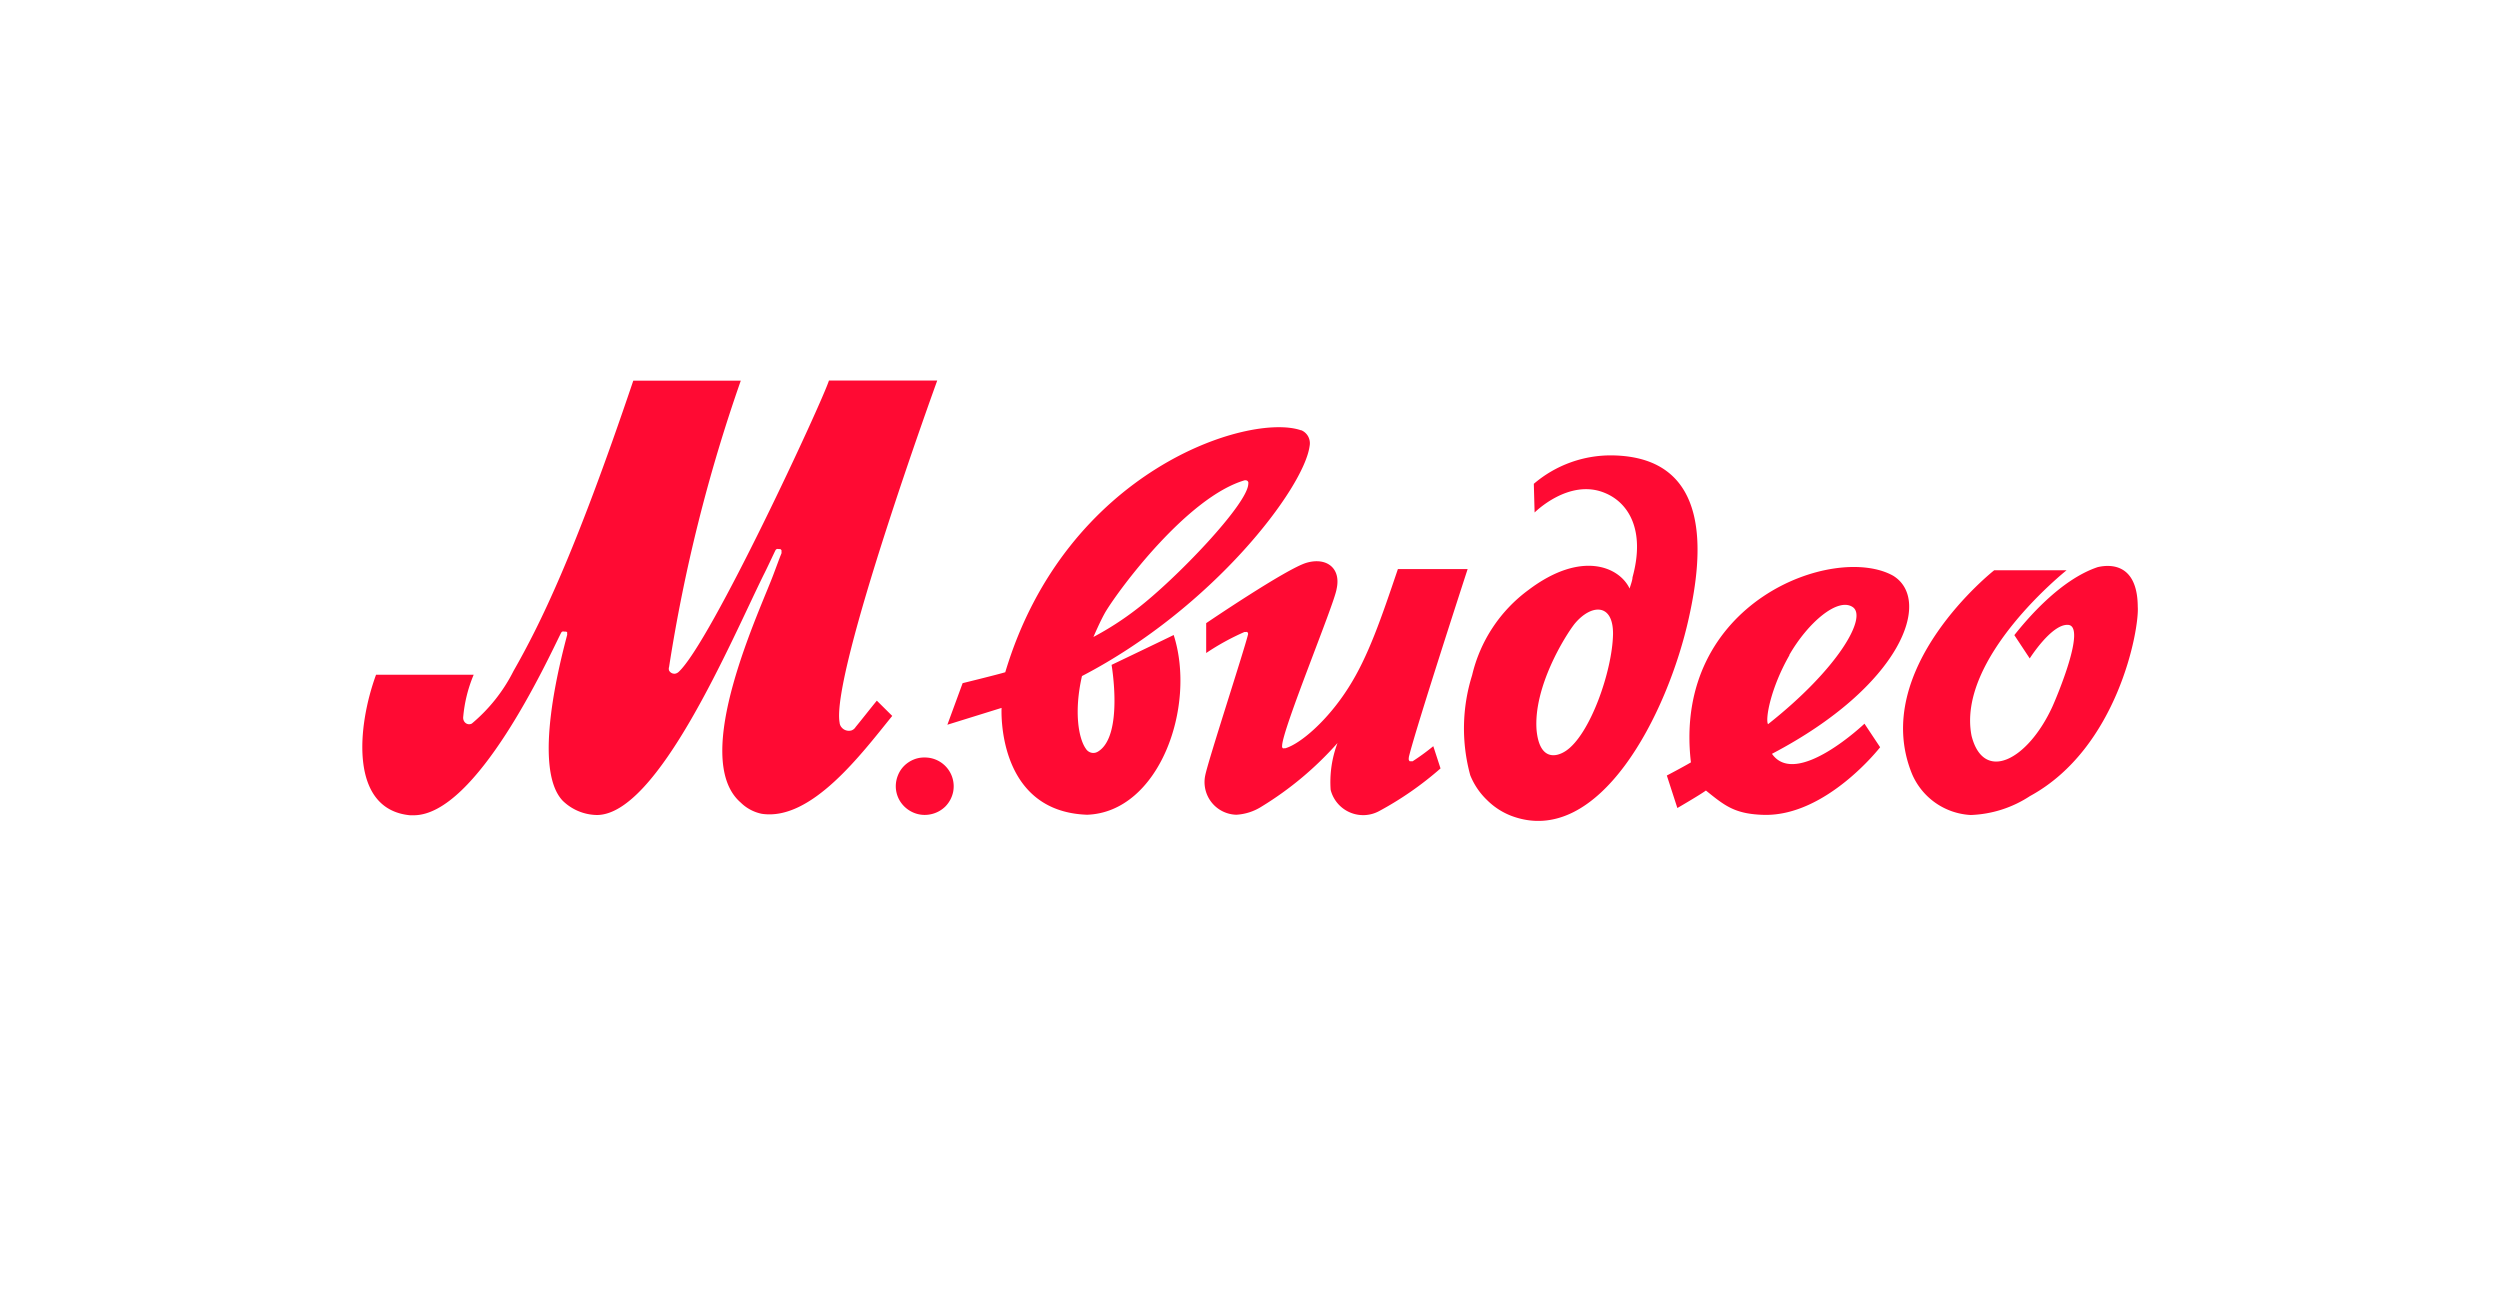 <?xml version="1.0" encoding="UTF-8"?> <svg xmlns="http://www.w3.org/2000/svg" id="Layer_1" data-name="Layer 1" viewBox="0 0 190 100"> <defs> <style>.cls-1{fill:#ff0a33;}</style> </defs> <title>Мвидео</title> <path class="cls-1" d="M134.67,57.29c9.86-5.17,12.22-11.7,9.2-13.54-4.47-2.48-16.78,2-15.36,14.19-.61.36-1.83,1-1.83,1l.8,2.47s1.72-1,2.17-1.33c1.44,1.16,2.19,1.79,4.41,1.85,4.75.11,8.83-5.14,8.83-5.14L141.7,55S136.51,59.94,134.67,57.29Zm1.31-7.5c1.42-2.48,3.7-4.42,4.83-3.65s-1.13,4.71-6.44,8.9C134.15,54.66,134.56,52.3,136,49.79ZM45.36,61.94a3.8,3.8,0,0,1-2.59-1.08c-2.36-2.47-.14-10.79.33-12.59a.25.25,0,0,0,0-.12.19.19,0,0,0,0-.1A.18.18,0,0,0,43,48l-.12,0a.23.23,0,0,0-.14,0,.24.24,0,0,0-.1.1c-1,2-6.42,13.86-11.2,13.86h-.28c-4.64-.45-4-6.81-2.58-10.68H36a10.67,10.67,0,0,0-.8,3.26c0,.39.36.61.66.45a12.56,12.56,0,0,0,3.17-4c2-3.51,4.61-8.76,9.1-22.06h8.17a122.66,122.66,0,0,0-5.45,21.76.42.42,0,0,0,0,.27.46.46,0,0,0,.46.24.53.53,0,0,0,.25-.12C54,48.88,62.5,30.52,63,28.92h8.23s-8.09,22.26-7.42,26a.62.62,0,0,0,.16.37.69.69,0,0,0,.34.22.71.71,0,0,0,.41,0,.61.61,0,0,0,.31-.26c.48-.58,1.14-1.43,1.61-2l1.17,1.16c-2.33,2.87-6.14,8-9.91,7.44A3.18,3.18,0,0,1,56.3,61c-3.94-3.4,1.56-14.79,2.53-17.47.22-.58.42-1.14.56-1.47a.25.25,0,0,0,0-.12.22.22,0,0,0,0-.12.2.2,0,0,0-.09-.09l-.12,0a.28.28,0,0,0-.15,0,.24.24,0,0,0-.1.1c-.2.41-.7,1.49-.89,1.85C55.57,48.69,50,61.94,45.36,61.94Zm77.21-27.33a9,9,0,0,0-6,2.16l.06,2.18s2.61-2.62,5.33-1.49c1.78.72,3.11,2.79,2.11,6.42,0,.22-.16.63-.22.85-.78-1.65-3.67-2.93-7.69.11a11.23,11.23,0,0,0-4.28,6.48,13.5,13.5,0,0,0-.14,7.6A5.38,5.38,0,0,0,113,60.79,5.31,5.31,0,0,0,114.85,62c6.66,2.52,11.91-7.73,13.52-15.12C129.4,42.22,130.17,34.75,122.57,34.61ZM119,57.07c-.75.5-2,.72-2.22-1.58-.25-3.29,2.17-7.16,2.89-8.08,1.25-1.51,2.94-1.6,2.92.78C122.54,51,120.84,55.85,119,57.07ZM98.87,32.7c-3.94-1.35-17.86,3-22.47,18.39-.55.17-3.24.83-3.24.83L72,55.08l4.12-1.28s-.44,7.88,6.5,8.12c5.47-.19,8.33-8.21,6.58-13.66-.33.17-4.72,2.27-4.72,2.27s.92,5.34-1,6.57a.8.8,0,0,1-.25.11.66.66,0,0,1-.52-.11.66.66,0,0,1-.18-.19c-.56-.77-.92-2.82-.3-5.53,10-5.2,16.88-14.31,17.3-17.48a1.09,1.09,0,0,0-.1-.71,1.06,1.06,0,0,0-.53-.49ZM86.4,46.28a22.93,22.93,0,0,1-3.3,2.13s.52-1.22.92-1.91c1.08-1.79,6.24-8.73,10.58-10h.11l.1.05a.21.21,0,0,1,.06.1.21.21,0,0,1,0,.11C94.87,38.27,89.38,44,86.4,46.28Zm20.67,11.34a.17.17,0,0,0,0,.12.24.24,0,0,0,.06.11.28.28,0,0,0,.12,0,.17.17,0,0,0,.12,0,17.29,17.29,0,0,0,1.56-1.14l.55,1.69a25.19,25.19,0,0,1-4.66,3.24,2.55,2.55,0,0,1-3.69-1.61,8.4,8.4,0,0,1,.52-3.56,25.36,25.36,0,0,1-5.77,4.83,4,4,0,0,1-1.92.62,2.48,2.48,0,0,1-2.36-3c.25-1.21,2.92-9.37,3.25-10.7a.34.34,0,0,0,0-.1.22.22,0,0,0-.07-.09.19.19,0,0,0-.09,0h-.11a18.49,18.49,0,0,0-2.91,1.6V47.36s6.11-4.15,7.63-4.59,2.64.41,2.28,2c-.16,1.11-4.14,10.7-4.14,11.92a.28.28,0,0,0,0,.09.28.28,0,0,0,.06.09.19.19,0,0,0,.09,0h.09c1.14-.33,3.22-2.1,4.81-4.62,1.5-2.35,2.5-5.31,3.75-9h5.3s-4,12.28-4.47,14.3Zm55.4-11.5c.12,1.71-1.52,10.75-8.19,14.38a8.75,8.75,0,0,1-4.5,1.44,5.14,5.14,0,0,1-4.47-3.13c-3.25-8,6.25-15.47,6.25-15.47h5.5s-8.39,6.67-7.22,12.59c.92,3.59,4.27,1.85,6.14-2.22.36-.8,2.61-6.14,1.19-6.22-1.25-.08-2.91,2.55-2.91,2.55l-1.17-1.77c.92-1.16,3.47-4.21,6.34-5.17C159.89,43,162.45,42.44,162.47,46.12ZM70.29,57.57a2.19,2.19,0,0,1,2.15,2.61,2.23,2.23,0,0,1-.6,1.12,2.21,2.21,0,0,1-1.13.59,2.18,2.18,0,0,1-1.26-.12,2.24,2.24,0,0,1-1-.81,2.16,2.16,0,0,1-.37-1.21,2.21,2.21,0,0,1,.17-.84,2.1,2.1,0,0,1,.47-.71,2.25,2.25,0,0,1,.71-.47,2.07,2.07,0,0,1,.85-.16Z"></path> </svg> 
